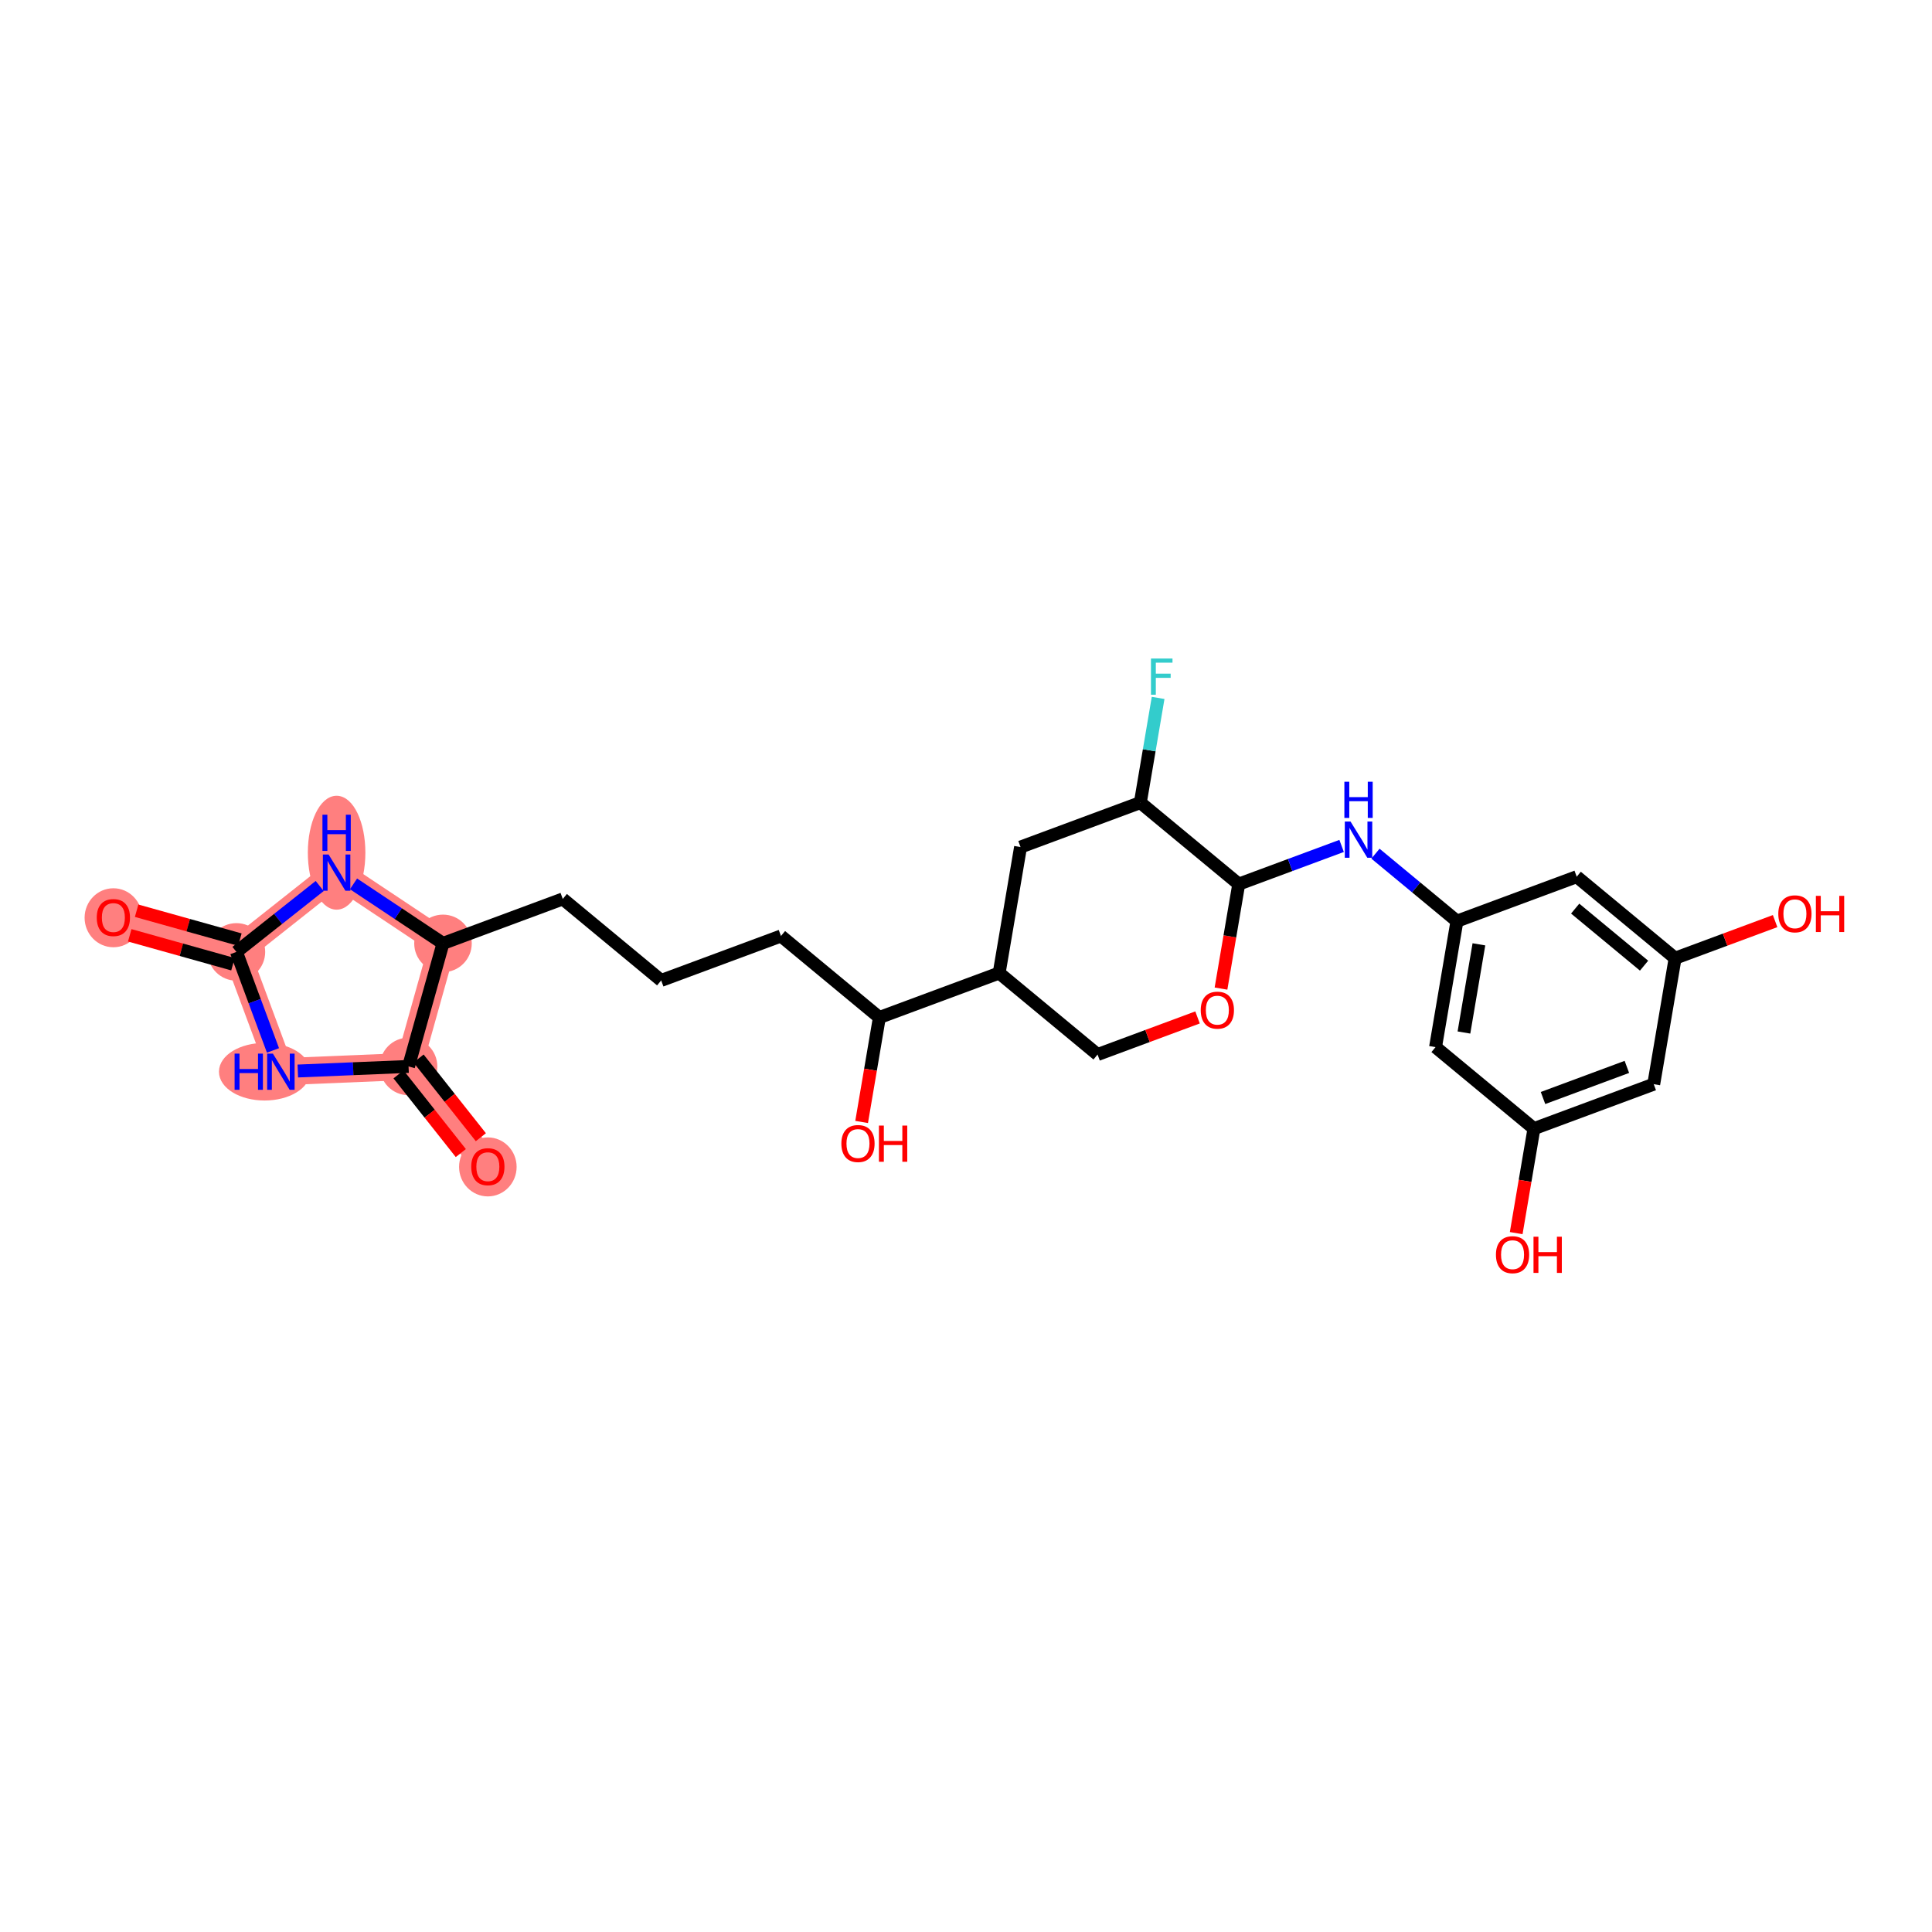 <?xml version='1.0' encoding='iso-8859-1'?>
<svg version='1.1' baseProfile='full'
              xmlns='http://www.w3.org/2000/svg'
                      xmlns:rdkit='http://www.rdkit.org/xml'
                      xmlns:xlink='http://www.w3.org/1999/xlink'
                  xml:space='preserve'
width='300px' height='300px' viewBox='0 0 300 300'>
<!-- END OF HEADER -->
<rect style='opacity:1.0;fill:#FFFFFF;stroke:none' width='300' height='300' x='0' y='0'> </rect>
<rect style='opacity:1.0;fill:#FFFFFF;stroke:none' width='300' height='300' x='0' y='0'> </rect>
<path d='M 17.605,142.465 L 36.711,147.813' style='fill:none;fill-rule:evenodd;stroke:#FF7F7F;stroke-width:4.2px;stroke-linecap:butt;stroke-linejoin:miter;stroke-opacity:1' />
<path d='M 36.711,147.813 L 43.615,166.414' style='fill:none;fill-rule:evenodd;stroke:#FF7F7F;stroke-width:4.2px;stroke-linecap:butt;stroke-linejoin:miter;stroke-opacity:1' />
<path d='M 36.711,147.813 L 52.268,135.499' style='fill:none;fill-rule:evenodd;stroke:#FF7F7F;stroke-width:4.2px;stroke-linecap:butt;stroke-linejoin:miter;stroke-opacity:1' />
<path d='M 43.615,166.414 L 63.439,165.596' style='fill:none;fill-rule:evenodd;stroke:#FF7F7F;stroke-width:4.2px;stroke-linecap:butt;stroke-linejoin:miter;stroke-opacity:1' />
<path d='M 63.439,165.596 L 75.753,181.153' style='fill:none;fill-rule:evenodd;stroke:#FF7F7F;stroke-width:4.2px;stroke-linecap:butt;stroke-linejoin:miter;stroke-opacity:1' />
<path d='M 63.439,165.596 L 68.787,146.49' style='fill:none;fill-rule:evenodd;stroke:#FF7F7F;stroke-width:4.2px;stroke-linecap:butt;stroke-linejoin:miter;stroke-opacity:1' />
<path d='M 68.787,146.49 L 52.268,135.499' style='fill:none;fill-rule:evenodd;stroke:#FF7F7F;stroke-width:4.2px;stroke-linecap:butt;stroke-linejoin:miter;stroke-opacity:1' />
<ellipse cx='17.605' cy='142.509' rx='3.968' ry='4.08'  style='fill:#FF7F7F;fill-rule:evenodd;stroke:#FF7F7F;stroke-width:1.0px;stroke-linecap:butt;stroke-linejoin:miter;stroke-opacity:1' />
<ellipse cx='36.711' cy='147.813' rx='3.968' ry='3.968'  style='fill:#FF7F7F;fill-rule:evenodd;stroke:#FF7F7F;stroke-width:1.0px;stroke-linecap:butt;stroke-linejoin:miter;stroke-opacity:1' />
<ellipse cx='41.087' cy='166.414' rx='6.588' ry='3.973'  style='fill:#FF7F7F;fill-rule:evenodd;stroke:#FF7F7F;stroke-width:1.0px;stroke-linecap:butt;stroke-linejoin:miter;stroke-opacity:1' />
<ellipse cx='63.439' cy='165.596' rx='3.968' ry='3.968'  style='fill:#FF7F7F;fill-rule:evenodd;stroke:#FF7F7F;stroke-width:1.0px;stroke-linecap:butt;stroke-linejoin:miter;stroke-opacity:1' />
<ellipse cx='75.753' cy='181.197' rx='3.968' ry='4.08'  style='fill:#FF7F7F;fill-rule:evenodd;stroke:#FF7F7F;stroke-width:1.0px;stroke-linecap:butt;stroke-linejoin:miter;stroke-opacity:1' />
<ellipse cx='68.787' cy='146.49' rx='3.968' ry='3.968'  style='fill:#FF7F7F;fill-rule:evenodd;stroke:#FF7F7F;stroke-width:1.0px;stroke-linecap:butt;stroke-linejoin:miter;stroke-opacity:1' />
<ellipse cx='52.268' cy='132.409' rx='3.968' ry='8.344'  style='fill:#FF7F7F;fill-rule:evenodd;stroke:#FF7F7F;stroke-width:1.0px;stroke-linecap:butt;stroke-linejoin:miter;stroke-opacity:1' />
<path class='bond-0 atom-0 atom-1' d='M 20.145,145.237 L 28.161,147.48' style='fill:none;fill-rule:evenodd;stroke:#FF0000;stroke-width:2.0px;stroke-linecap:butt;stroke-linejoin:miter;stroke-opacity:1' />
<path class='bond-0 atom-0 atom-1' d='M 28.161,147.48 L 36.176,149.724' style='fill:none;fill-rule:evenodd;stroke:#000000;stroke-width:2.0px;stroke-linecap:butt;stroke-linejoin:miter;stroke-opacity:1' />
<path class='bond-0 atom-0 atom-1' d='M 21.215,141.416 L 29.23,143.659' style='fill:none;fill-rule:evenodd;stroke:#FF0000;stroke-width:2.0px;stroke-linecap:butt;stroke-linejoin:miter;stroke-opacity:1' />
<path class='bond-0 atom-0 atom-1' d='M 29.23,143.659 L 37.246,145.903' style='fill:none;fill-rule:evenodd;stroke:#000000;stroke-width:2.0px;stroke-linecap:butt;stroke-linejoin:miter;stroke-opacity:1' />
<path class='bond-1 atom-1 atom-2' d='M 36.711,147.813 L 39.55,155.461' style='fill:none;fill-rule:evenodd;stroke:#000000;stroke-width:2.0px;stroke-linecap:butt;stroke-linejoin:miter;stroke-opacity:1' />
<path class='bond-1 atom-1 atom-2' d='M 39.55,155.461 L 42.388,163.109' style='fill:none;fill-rule:evenodd;stroke:#0000FF;stroke-width:2.0px;stroke-linecap:butt;stroke-linejoin:miter;stroke-opacity:1' />
<path class='bond-27 atom-27 atom-1' d='M 49.641,137.579 L 43.176,142.696' style='fill:none;fill-rule:evenodd;stroke:#0000FF;stroke-width:2.0px;stroke-linecap:butt;stroke-linejoin:miter;stroke-opacity:1' />
<path class='bond-27 atom-27 atom-1' d='M 43.176,142.696 L 36.711,147.813' style='fill:none;fill-rule:evenodd;stroke:#000000;stroke-width:2.0px;stroke-linecap:butt;stroke-linejoin:miter;stroke-opacity:1' />
<path class='bond-2 atom-2 atom-3' d='M 46.242,166.306 L 54.841,165.951' style='fill:none;fill-rule:evenodd;stroke:#0000FF;stroke-width:2.0px;stroke-linecap:butt;stroke-linejoin:miter;stroke-opacity:1' />
<path class='bond-2 atom-2 atom-3' d='M 54.841,165.951 L 63.439,165.596' style='fill:none;fill-rule:evenodd;stroke:#000000;stroke-width:2.0px;stroke-linecap:butt;stroke-linejoin:miter;stroke-opacity:1' />
<path class='bond-3 atom-3 atom-4' d='M 61.883,166.828 L 66.72,172.938' style='fill:none;fill-rule:evenodd;stroke:#000000;stroke-width:2.0px;stroke-linecap:butt;stroke-linejoin:miter;stroke-opacity:1' />
<path class='bond-3 atom-3 atom-4' d='M 66.72,172.938 L 71.556,179.048' style='fill:none;fill-rule:evenodd;stroke:#FF0000;stroke-width:2.0px;stroke-linecap:butt;stroke-linejoin:miter;stroke-opacity:1' />
<path class='bond-3 atom-3 atom-4' d='M 64.995,164.365 L 69.831,170.475' style='fill:none;fill-rule:evenodd;stroke:#000000;stroke-width:2.0px;stroke-linecap:butt;stroke-linejoin:miter;stroke-opacity:1' />
<path class='bond-3 atom-3 atom-4' d='M 69.831,170.475 L 74.667,176.585' style='fill:none;fill-rule:evenodd;stroke:#FF0000;stroke-width:2.0px;stroke-linecap:butt;stroke-linejoin:miter;stroke-opacity:1' />
<path class='bond-4 atom-3 atom-5' d='M 63.439,165.596 L 68.787,146.49' style='fill:none;fill-rule:evenodd;stroke:#000000;stroke-width:2.0px;stroke-linecap:butt;stroke-linejoin:miter;stroke-opacity:1' />
<path class='bond-5 atom-5 atom-6' d='M 68.787,146.49 L 87.388,139.586' style='fill:none;fill-rule:evenodd;stroke:#000000;stroke-width:2.0px;stroke-linecap:butt;stroke-linejoin:miter;stroke-opacity:1' />
<path class='bond-26 atom-5 atom-27' d='M 68.787,146.49 L 61.841,141.868' style='fill:none;fill-rule:evenodd;stroke:#000000;stroke-width:2.0px;stroke-linecap:butt;stroke-linejoin:miter;stroke-opacity:1' />
<path class='bond-26 atom-5 atom-27' d='M 61.841,141.868 L 54.895,137.247' style='fill:none;fill-rule:evenodd;stroke:#0000FF;stroke-width:2.0px;stroke-linecap:butt;stroke-linejoin:miter;stroke-opacity:1' />
<path class='bond-6 atom-6 atom-7' d='M 87.388,139.586 L 102.668,152.243' style='fill:none;fill-rule:evenodd;stroke:#000000;stroke-width:2.0px;stroke-linecap:butt;stroke-linejoin:miter;stroke-opacity:1' />
<path class='bond-7 atom-7 atom-8' d='M 102.668,152.243 L 121.269,145.339' style='fill:none;fill-rule:evenodd;stroke:#000000;stroke-width:2.0px;stroke-linecap:butt;stroke-linejoin:miter;stroke-opacity:1' />
<path class='bond-8 atom-8 atom-9' d='M 121.269,145.339 L 136.548,157.996' style='fill:none;fill-rule:evenodd;stroke:#000000;stroke-width:2.0px;stroke-linecap:butt;stroke-linejoin:miter;stroke-opacity:1' />
<path class='bond-9 atom-9 atom-10' d='M 136.548,157.996 L 135.171,166.107' style='fill:none;fill-rule:evenodd;stroke:#000000;stroke-width:2.0px;stroke-linecap:butt;stroke-linejoin:miter;stroke-opacity:1' />
<path class='bond-9 atom-9 atom-10' d='M 135.171,166.107 L 133.793,174.219' style='fill:none;fill-rule:evenodd;stroke:#FF0000;stroke-width:2.0px;stroke-linecap:butt;stroke-linejoin:miter;stroke-opacity:1' />
<path class='bond-10 atom-9 atom-11' d='M 136.548,157.996 L 155.149,151.092' style='fill:none;fill-rule:evenodd;stroke:#000000;stroke-width:2.0px;stroke-linecap:butt;stroke-linejoin:miter;stroke-opacity:1' />
<path class='bond-11 atom-11 atom-12' d='M 155.149,151.092 L 170.429,163.748' style='fill:none;fill-rule:evenodd;stroke:#000000;stroke-width:2.0px;stroke-linecap:butt;stroke-linejoin:miter;stroke-opacity:1' />
<path class='bond-28 atom-26 atom-11' d='M 158.471,131.531 L 155.149,151.092' style='fill:none;fill-rule:evenodd;stroke:#000000;stroke-width:2.0px;stroke-linecap:butt;stroke-linejoin:miter;stroke-opacity:1' />
<path class='bond-12 atom-12 atom-13' d='M 170.429,163.748 L 178.191,160.867' style='fill:none;fill-rule:evenodd;stroke:#000000;stroke-width:2.0px;stroke-linecap:butt;stroke-linejoin:miter;stroke-opacity:1' />
<path class='bond-12 atom-12 atom-13' d='M 178.191,160.867 L 185.954,157.986' style='fill:none;fill-rule:evenodd;stroke:#FF0000;stroke-width:2.0px;stroke-linecap:butt;stroke-linejoin:miter;stroke-opacity:1' />
<path class='bond-13 atom-13 atom-14' d='M 189.596,153.507 L 190.974,145.395' style='fill:none;fill-rule:evenodd;stroke:#FF0000;stroke-width:2.0px;stroke-linecap:butt;stroke-linejoin:miter;stroke-opacity:1' />
<path class='bond-13 atom-13 atom-14' d='M 190.974,145.395 L 192.351,137.284' style='fill:none;fill-rule:evenodd;stroke:#000000;stroke-width:2.0px;stroke-linecap:butt;stroke-linejoin:miter;stroke-opacity:1' />
<path class='bond-14 atom-14 atom-15' d='M 192.351,137.284 L 200.338,134.319' style='fill:none;fill-rule:evenodd;stroke:#000000;stroke-width:2.0px;stroke-linecap:butt;stroke-linejoin:miter;stroke-opacity:1' />
<path class='bond-14 atom-14 atom-15' d='M 200.338,134.319 L 208.325,131.355' style='fill:none;fill-rule:evenodd;stroke:#0000FF;stroke-width:2.0px;stroke-linecap:butt;stroke-linejoin:miter;stroke-opacity:1' />
<path class='bond-23 atom-14 atom-24' d='M 192.351,137.284 L 177.071,124.627' style='fill:none;fill-rule:evenodd;stroke:#000000;stroke-width:2.0px;stroke-linecap:butt;stroke-linejoin:miter;stroke-opacity:1' />
<path class='bond-15 atom-15 atom-16' d='M 213.579,132.556 L 219.905,137.796' style='fill:none;fill-rule:evenodd;stroke:#0000FF;stroke-width:2.0px;stroke-linecap:butt;stroke-linejoin:miter;stroke-opacity:1' />
<path class='bond-15 atom-15 atom-16' d='M 219.905,137.796 L 226.232,143.036' style='fill:none;fill-rule:evenodd;stroke:#000000;stroke-width:2.0px;stroke-linecap:butt;stroke-linejoin:miter;stroke-opacity:1' />
<path class='bond-16 atom-16 atom-17' d='M 226.232,143.036 L 222.91,162.597' style='fill:none;fill-rule:evenodd;stroke:#000000;stroke-width:2.0px;stroke-linecap:butt;stroke-linejoin:miter;stroke-opacity:1' />
<path class='bond-16 atom-16 atom-17' d='M 229.645,146.635 L 227.32,160.328' style='fill:none;fill-rule:evenodd;stroke:#000000;stroke-width:2.0px;stroke-linecap:butt;stroke-linejoin:miter;stroke-opacity:1' />
<path class='bond-29 atom-23 atom-16' d='M 244.832,136.132 L 226.232,143.036' style='fill:none;fill-rule:evenodd;stroke:#000000;stroke-width:2.0px;stroke-linecap:butt;stroke-linejoin:miter;stroke-opacity:1' />
<path class='bond-17 atom-17 atom-18' d='M 222.91,162.597 L 238.19,175.254' style='fill:none;fill-rule:evenodd;stroke:#000000;stroke-width:2.0px;stroke-linecap:butt;stroke-linejoin:miter;stroke-opacity:1' />
<path class='bond-18 atom-18 atom-19' d='M 238.19,175.254 L 236.812,183.366' style='fill:none;fill-rule:evenodd;stroke:#000000;stroke-width:2.0px;stroke-linecap:butt;stroke-linejoin:miter;stroke-opacity:1' />
<path class='bond-18 atom-18 atom-19' d='M 236.812,183.366 L 235.435,191.478' style='fill:none;fill-rule:evenodd;stroke:#FF0000;stroke-width:2.0px;stroke-linecap:butt;stroke-linejoin:miter;stroke-opacity:1' />
<path class='bond-19 atom-18 atom-20' d='M 238.19,175.254 L 256.791,168.35' style='fill:none;fill-rule:evenodd;stroke:#000000;stroke-width:2.0px;stroke-linecap:butt;stroke-linejoin:miter;stroke-opacity:1' />
<path class='bond-19 atom-18 atom-20' d='M 239.599,170.499 L 252.62,165.666' style='fill:none;fill-rule:evenodd;stroke:#000000;stroke-width:2.0px;stroke-linecap:butt;stroke-linejoin:miter;stroke-opacity:1' />
<path class='bond-20 atom-20 atom-21' d='M 256.791,168.35 L 260.112,148.789' style='fill:none;fill-rule:evenodd;stroke:#000000;stroke-width:2.0px;stroke-linecap:butt;stroke-linejoin:miter;stroke-opacity:1' />
<path class='bond-21 atom-21 atom-22' d='M 260.112,148.789 L 267.875,145.908' style='fill:none;fill-rule:evenodd;stroke:#000000;stroke-width:2.0px;stroke-linecap:butt;stroke-linejoin:miter;stroke-opacity:1' />
<path class='bond-21 atom-21 atom-22' d='M 267.875,145.908 L 275.638,143.027' style='fill:none;fill-rule:evenodd;stroke:#FF0000;stroke-width:2.0px;stroke-linecap:butt;stroke-linejoin:miter;stroke-opacity:1' />
<path class='bond-22 atom-21 atom-23' d='M 260.112,148.789 L 244.832,136.132' style='fill:none;fill-rule:evenodd;stroke:#000000;stroke-width:2.0px;stroke-linecap:butt;stroke-linejoin:miter;stroke-opacity:1' />
<path class='bond-22 atom-21 atom-23' d='M 255.289,149.947 L 244.593,141.087' style='fill:none;fill-rule:evenodd;stroke:#000000;stroke-width:2.0px;stroke-linecap:butt;stroke-linejoin:miter;stroke-opacity:1' />
<path class='bond-24 atom-24 atom-25' d='M 177.071,124.627 L 178.452,116.499' style='fill:none;fill-rule:evenodd;stroke:#000000;stroke-width:2.0px;stroke-linecap:butt;stroke-linejoin:miter;stroke-opacity:1' />
<path class='bond-24 atom-24 atom-25' d='M 178.452,116.499 L 179.832,108.371' style='fill:none;fill-rule:evenodd;stroke:#33CCCC;stroke-width:2.0px;stroke-linecap:butt;stroke-linejoin:miter;stroke-opacity:1' />
<path class='bond-25 atom-24 atom-26' d='M 177.071,124.627 L 158.471,131.531' style='fill:none;fill-rule:evenodd;stroke:#000000;stroke-width:2.0px;stroke-linecap:butt;stroke-linejoin:miter;stroke-opacity:1' />
<path  class='atom-0' d='M 15.025 142.481
Q 15.025 141.132, 15.692 140.378
Q 16.358 139.624, 17.605 139.624
Q 18.851 139.624, 19.517 140.378
Q 20.184 141.132, 20.184 142.481
Q 20.184 143.846, 19.509 144.624
Q 18.835 145.394, 17.605 145.394
Q 16.366 145.394, 15.692 144.624
Q 15.025 143.854, 15.025 142.481
M 17.605 144.759
Q 18.462 144.759, 18.922 144.188
Q 19.39 143.608, 19.39 142.481
Q 19.39 141.378, 18.922 140.823
Q 18.462 140.259, 17.605 140.259
Q 16.747 140.259, 16.279 140.815
Q 15.819 141.37, 15.819 142.481
Q 15.819 143.616, 16.279 144.188
Q 16.747 144.759, 17.605 144.759
' fill='#FF0000'/>
<path  class='atom-2' d='M 36.429 163.605
L 37.191 163.605
L 37.191 165.994
L 40.064 165.994
L 40.064 163.605
L 40.825 163.605
L 40.825 169.224
L 40.064 169.224
L 40.064 166.629
L 37.191 166.629
L 37.191 169.224
L 36.429 169.224
L 36.429 163.605
' fill='#0000FF'/>
<path  class='atom-2' d='M 42.373 163.605
L 44.214 166.581
Q 44.397 166.875, 44.691 167.406
Q 44.984 167.938, 45 167.97
L 45 163.605
L 45.746 163.605
L 45.746 169.224
L 44.976 169.224
L 43 165.97
Q 42.77 165.589, 42.524 165.152
Q 42.286 164.716, 42.214 164.581
L 42.214 169.224
L 41.484 169.224
L 41.484 163.605
L 42.373 163.605
' fill='#0000FF'/>
<path  class='atom-4' d='M 73.174 181.169
Q 73.174 179.82, 73.841 179.066
Q 74.507 178.312, 75.753 178.312
Q 76.999 178.312, 77.666 179.066
Q 78.333 179.82, 78.333 181.169
Q 78.333 182.534, 77.658 183.312
Q 76.983 184.082, 75.753 184.082
Q 74.515 184.082, 73.841 183.312
Q 73.174 182.542, 73.174 181.169
M 75.753 183.447
Q 76.61 183.447, 77.071 182.876
Q 77.539 182.296, 77.539 181.169
Q 77.539 180.066, 77.071 179.511
Q 76.61 178.947, 75.753 178.947
Q 74.896 178.947, 74.428 179.503
Q 73.968 180.058, 73.968 181.169
Q 73.968 182.304, 74.428 182.876
Q 74.896 183.447, 75.753 183.447
' fill='#FF0000'/>
<path  class='atom-10' d='M 130.647 177.572
Q 130.647 176.223, 131.314 175.469
Q 131.981 174.715, 133.227 174.715
Q 134.473 174.715, 135.139 175.469
Q 135.806 176.223, 135.806 177.572
Q 135.806 178.937, 135.131 179.715
Q 134.457 180.485, 133.227 180.485
Q 131.989 180.485, 131.314 179.715
Q 130.647 178.945, 130.647 177.572
M 133.227 179.85
Q 134.084 179.85, 134.544 179.279
Q 135.012 178.699, 135.012 177.572
Q 135.012 176.469, 134.544 175.914
Q 134.084 175.35, 133.227 175.35
Q 132.369 175.35, 131.901 175.906
Q 131.441 176.461, 131.441 177.572
Q 131.441 178.707, 131.901 179.279
Q 132.369 179.85, 133.227 179.85
' fill='#FF0000'/>
<path  class='atom-10' d='M 136.481 174.779
L 137.242 174.779
L 137.242 177.168
L 140.115 177.168
L 140.115 174.779
L 140.877 174.779
L 140.877 180.398
L 140.115 180.398
L 140.115 177.802
L 137.242 177.802
L 137.242 180.398
L 136.481 180.398
L 136.481 174.779
' fill='#FF0000'/>
<path  class='atom-13' d='M 186.45 156.86
Q 186.45 155.511, 187.117 154.757
Q 187.784 154.003, 189.03 154.003
Q 190.276 154.003, 190.942 154.757
Q 191.609 155.511, 191.609 156.86
Q 191.609 158.225, 190.934 159.003
Q 190.26 159.773, 189.03 159.773
Q 187.791 159.773, 187.117 159.003
Q 186.45 158.233, 186.45 156.86
M 189.03 159.138
Q 189.887 159.138, 190.347 158.567
Q 190.815 157.987, 190.815 156.86
Q 190.815 155.757, 190.347 155.202
Q 189.887 154.638, 189.03 154.638
Q 188.172 154.638, 187.704 155.194
Q 187.244 155.749, 187.244 156.86
Q 187.244 157.995, 187.704 158.567
Q 188.172 159.138, 189.03 159.138
' fill='#FF0000'/>
<path  class='atom-15' d='M 209.71 127.57
L 211.551 130.546
Q 211.734 130.84, 212.027 131.372
Q 212.321 131.903, 212.337 131.935
L 212.337 127.57
L 213.083 127.57
L 213.083 133.189
L 212.313 133.189
L 210.337 129.935
Q 210.107 129.554, 209.861 129.118
Q 209.623 128.681, 209.551 128.546
L 209.551 133.189
L 208.821 133.189
L 208.821 127.57
L 209.71 127.57
' fill='#0000FF'/>
<path  class='atom-15' d='M 208.754 121.389
L 209.516 121.389
L 209.516 123.778
L 212.388 123.778
L 212.388 121.389
L 213.15 121.389
L 213.15 127.008
L 212.388 127.008
L 212.388 124.413
L 209.516 124.413
L 209.516 127.008
L 208.754 127.008
L 208.754 121.389
' fill='#0000FF'/>
<path  class='atom-19' d='M 232.289 194.831
Q 232.289 193.482, 232.955 192.728
Q 233.622 191.974, 234.868 191.974
Q 236.114 191.974, 236.781 192.728
Q 237.447 193.482, 237.447 194.831
Q 237.447 196.196, 236.773 196.974
Q 236.098 197.744, 234.868 197.744
Q 233.63 197.744, 232.955 196.974
Q 232.289 196.204, 232.289 194.831
M 234.868 197.109
Q 235.725 197.109, 236.186 196.537
Q 236.654 195.958, 236.654 194.831
Q 236.654 193.728, 236.186 193.172
Q 235.725 192.609, 234.868 192.609
Q 234.011 192.609, 233.543 193.164
Q 233.082 193.72, 233.082 194.831
Q 233.082 195.966, 233.543 196.537
Q 234.011 197.109, 234.868 197.109
' fill='#FF0000'/>
<path  class='atom-19' d='M 238.122 192.038
L 238.884 192.038
L 238.884 194.426
L 241.757 194.426
L 241.757 192.038
L 242.519 192.038
L 242.519 197.656
L 241.757 197.656
L 241.757 195.061
L 238.884 195.061
L 238.884 197.656
L 238.122 197.656
L 238.122 192.038
' fill='#FF0000'/>
<path  class='atom-22' d='M 276.134 141.901
Q 276.134 140.552, 276.8 139.798
Q 277.467 139.044, 278.713 139.044
Q 279.959 139.044, 280.626 139.798
Q 281.292 140.552, 281.292 141.901
Q 281.292 143.266, 280.618 144.044
Q 279.943 144.814, 278.713 144.814
Q 277.475 144.814, 276.8 144.044
Q 276.134 143.274, 276.134 141.901
M 278.713 144.179
Q 279.57 144.179, 280.03 143.608
Q 280.499 143.028, 280.499 141.901
Q 280.499 140.798, 280.03 140.243
Q 279.57 139.679, 278.713 139.679
Q 277.856 139.679, 277.388 140.235
Q 276.927 140.79, 276.927 141.901
Q 276.927 143.036, 277.388 143.608
Q 277.856 144.179, 278.713 144.179
' fill='#FF0000'/>
<path  class='atom-22' d='M 281.967 139.108
L 282.729 139.108
L 282.729 141.497
L 285.602 141.497
L 285.602 139.108
L 286.364 139.108
L 286.364 144.727
L 285.602 144.727
L 285.602 142.131
L 282.729 142.131
L 282.729 144.727
L 281.967 144.727
L 281.967 139.108
' fill='#FF0000'/>
<path  class='atom-25' d='M 178.722 102.256
L 182.064 102.256
L 182.064 102.899
L 179.476 102.899
L 179.476 104.605
L 181.778 104.605
L 181.778 105.256
L 179.476 105.256
L 179.476 107.875
L 178.722 107.875
L 178.722 102.256
' fill='#33CCCC'/>
<path  class='atom-27' d='M 51.026 132.69
L 52.867 135.666
Q 53.05 135.96, 53.344 136.491
Q 53.637 137.023, 53.653 137.055
L 53.653 132.69
L 54.399 132.69
L 54.399 138.309
L 53.629 138.309
L 51.653 135.055
Q 51.423 134.674, 51.177 134.237
Q 50.939 133.801, 50.867 133.666
L 50.867 138.309
L 50.137 138.309
L 50.137 132.69
L 51.026 132.69
' fill='#0000FF'/>
<path  class='atom-27' d='M 50.07 126.509
L 50.832 126.509
L 50.832 128.898
L 53.705 128.898
L 53.705 126.509
L 54.467 126.509
L 54.467 132.128
L 53.705 132.128
L 53.705 129.533
L 50.832 129.533
L 50.832 132.128
L 50.07 132.128
L 50.07 126.509
' fill='#0000FF'/>
</svg>
